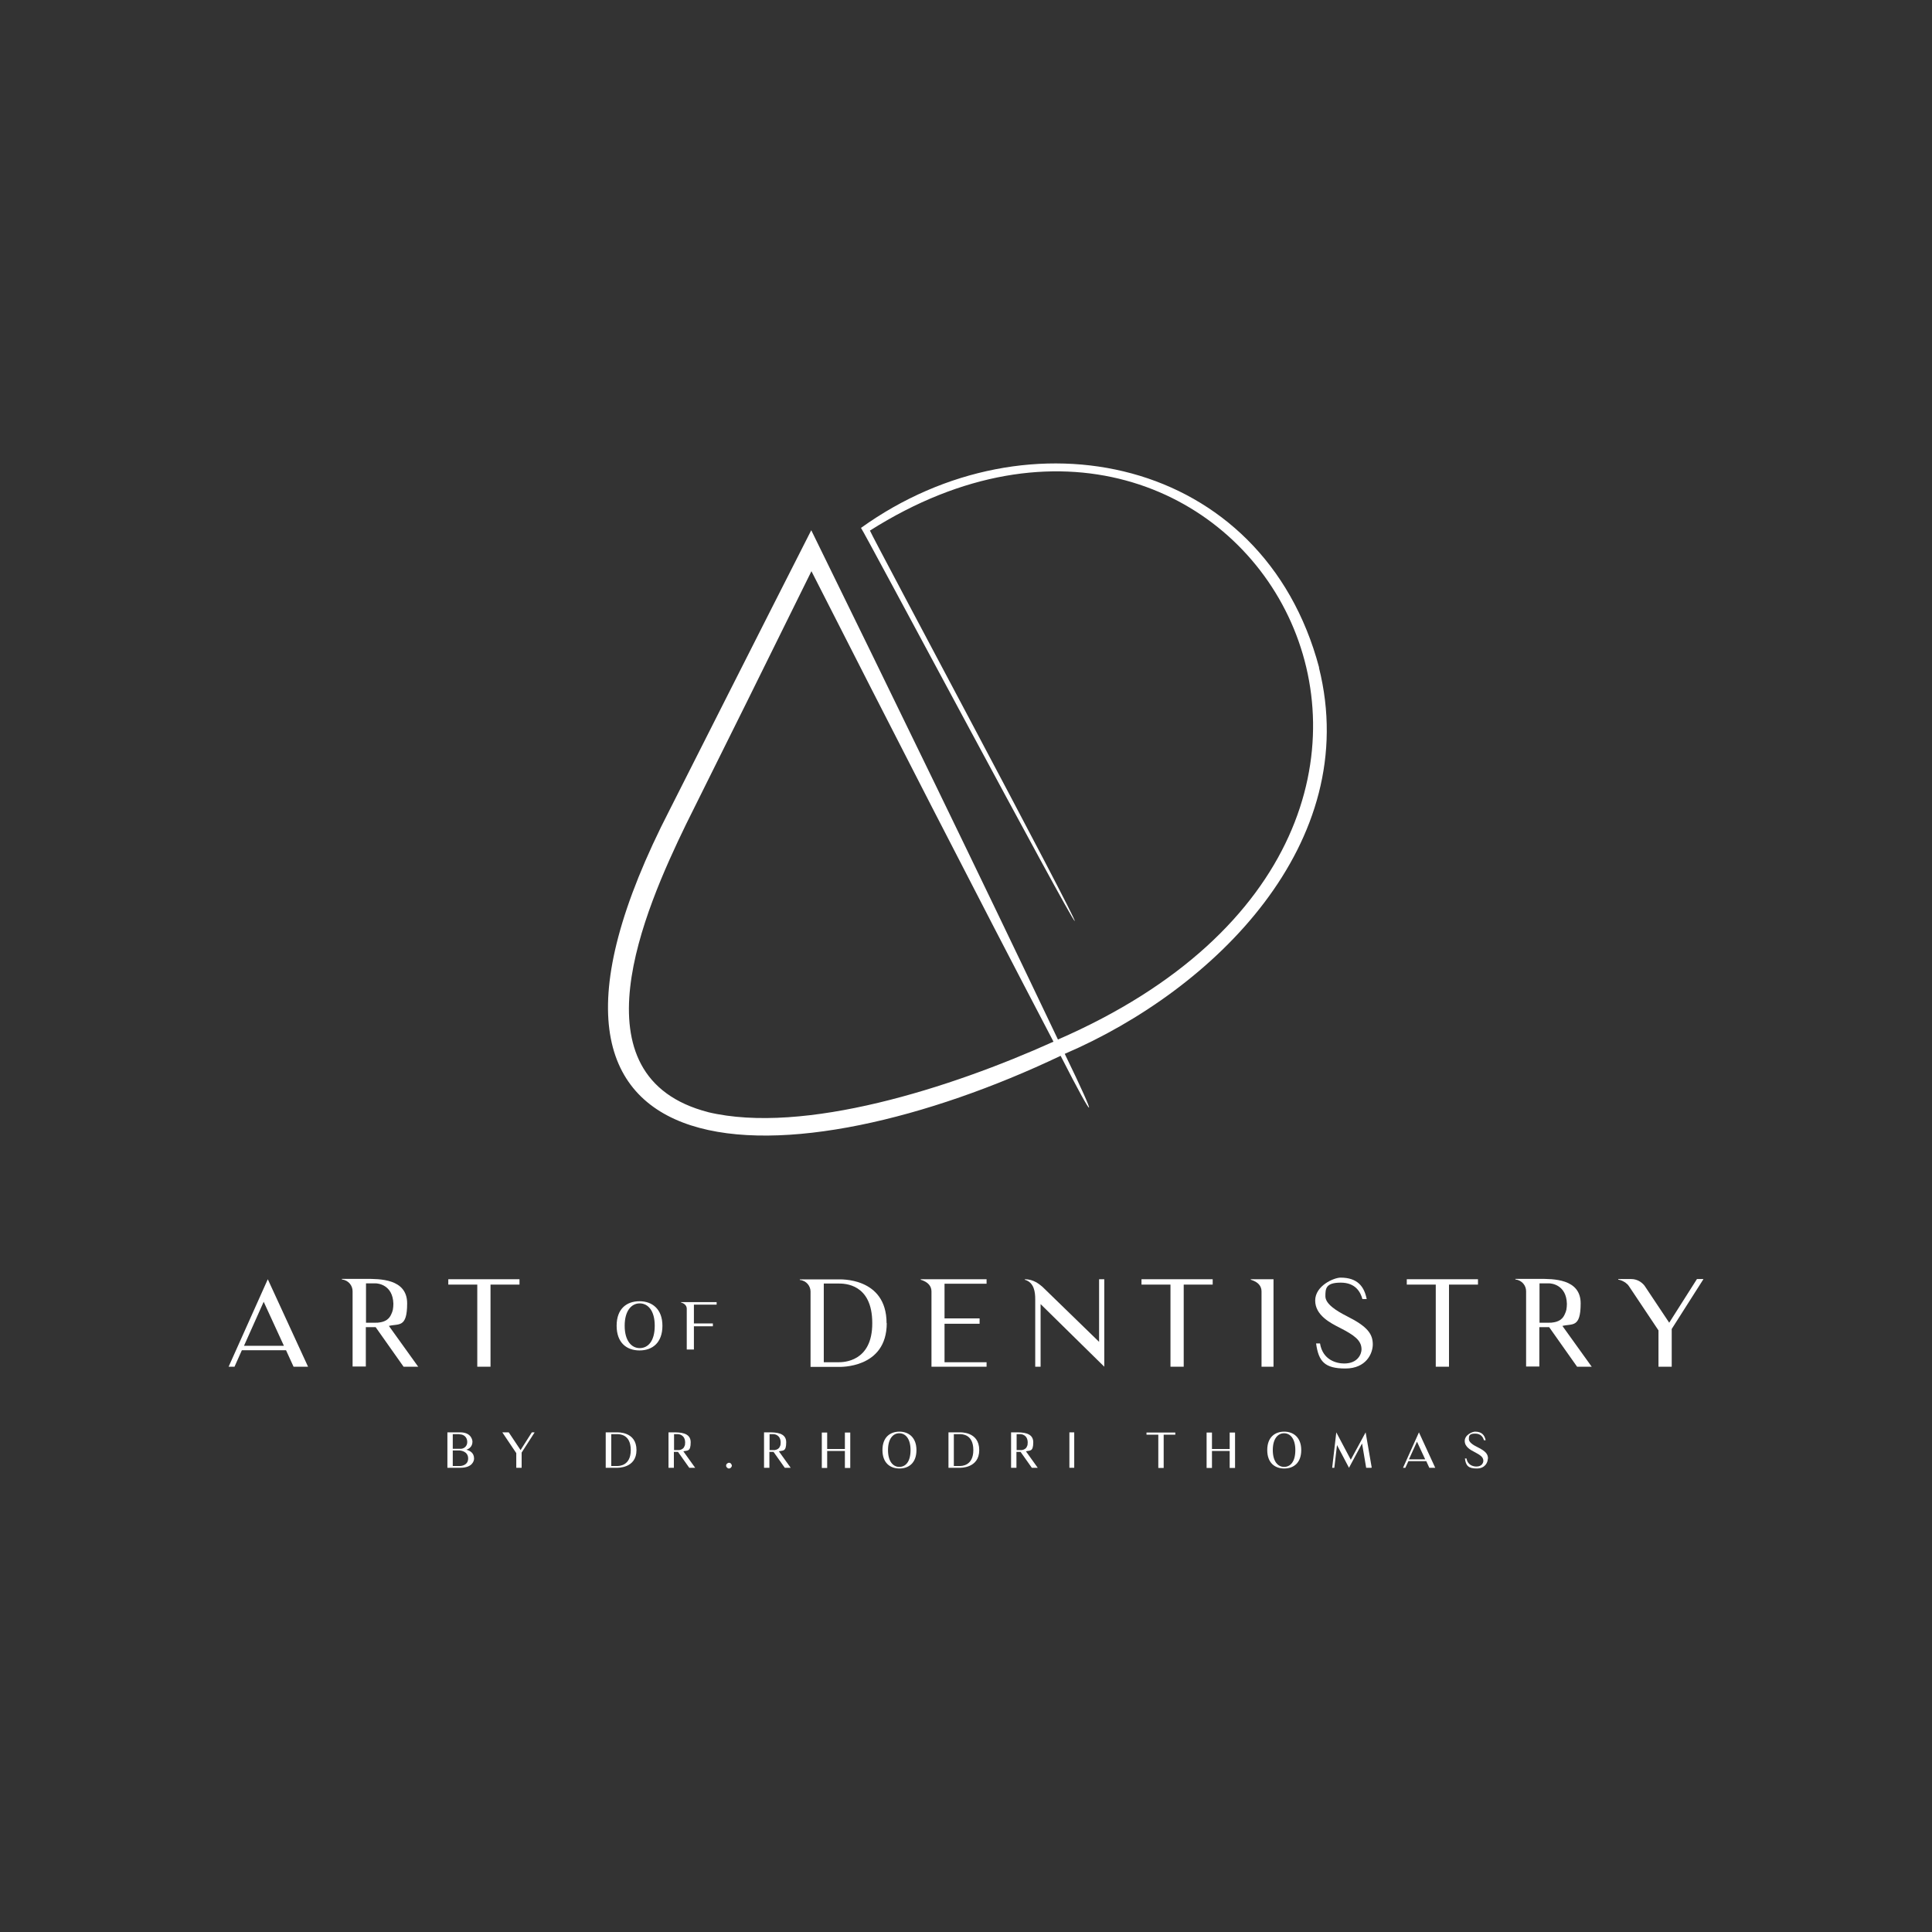 <svg xmlns="http://www.w3.org/2000/svg" id="Calque_1" viewBox="0 0 1080 1080"><rect x="0" y="0" width="1080" height="1080" fill="#333333" stroke="none"/><defs><style> .st0 { isolation: isolate; } .st1 { fill: #fff; } </style></defs><path class="st1" d="M737.4,373.2c-31.4-118.1-162.6-145.3-256.1-78.1,1.5,1.6,117.4,219.1,119.5,219.8,1.5-.6-113-214.3-114.5-218.3,208.3-131.9,380.3,164.8,105.1,284.5-43.3-91-93.4-193.9-137.9-284.7-21.7,42.6-79,156-79,156-111.8,216.8,70.2,208.4,218.4,137.8,20,39.2,21.5,38.4,2.3-1.1,83.4-35.8,166.7-117.7,142.1-215.9h0ZM395.9,621.7c-76.4-19.7-35.8-112.7-12.4-160.9h0c21.3-42.7,46.4-93.4,70.1-141.5,43,84.6,91.9,180.1,135.3,263-57.4,25.9-139.6,52.1-193.1,39.4h0Z"></path><g class="st0"><g class="st0"><path class="st1" d="M127.8,764l21.9-48.9,22.5,48.9h-8.1l-4.2-9.2h-24.7l-4.1,9.2h-3.3ZM136.4,752.3h22.3l-11.3-24.6-11,24.6Z"></path></g><g class="st0"><path class="st1" d="M233.9,764h-8.3l-15.6-22.1c-2,0-3.9,0-5.5,0v22h-7.4v-42.1c0-3.1-2.2-6.1-6-6.6v-.3h13.3c7.7,0,23.2-.2,23.2,13.7s-4.7,11.2-10.2,12.6l16.3,22.7ZM217.5,736.6c.5-.5.9-1.2,1.2-1.9.4-.8.7-1.7.9-2.5.2-1.1.3-2.3.3-3.4-.3-10.6-8.6-11.4-10-11.4h-5.3v22h5.3c.9,0,1.7,0,2.6-.2,1.3-.2,2.5-.6,3.6-1.3.5-.4,1-.8,1.5-1.3Z"></path></g><g class="st0"><path class="st1" d="M290.4,718.1h-16.2v45.9h-7.4v-45.9h-16.2v-3h39.8v3Z"></path></g><g class="st0"><path class="st1" d="M370.3,741.1c0,9.6-5.7,13.8-12.8,13.8s-12.8-4.2-12.8-13.8,5.7-13.7,12.8-13.7,12.8,4.4,12.8,13.7ZM366,741.1c0-8.5-3.8-12.5-8.4-12.5s-8.4,4.1-8.4,12.5,3.8,12.5,8.4,12.5,8.4-3.8,8.4-12.5Z"></path></g><g class="st0"><path class="st1" d="M387.9,729.3v10.5h10.6v1.6h-10.6v13h-4v-22.8c0-1.5-1-2.9-3.2-3.5v-.2h19.9v1.4h-12.7Z"></path></g><g class="st0"><path class="st1" d="M495.7,739.6c0,25.6-26.4,24.5-27,24.5h-15.6v-42.1c0-3-2.2-6.1-6-6.5v-.3h21.5c.6,0,27-1.5,27,24.5ZM487.6,739.6c0-22.1-15.6-22.1-18.9-22.1h-8.2v44h8.2c2.5,0,19,0,18.9-21.9Z"></path></g><g class="st0"><path class="st1" d="M551.5,761.5v2.5h-30.8v-42.1c0-2.9-1.9-5.3-6-6.5v-.3h36.8v2.5h-23.5v19.4h19.6v3h-19.6v21.5h23.5Z"></path><path class="st1" d="M617.3,715.1v48.9l-35.6-35v35h-3v-37.7c0-3.8-.5-9.4-5.8-10.9v-.3c4.9,0,8.1,2.8,9.8,4.2l31.7,30.8v-35h3Z"></path><path class="st1" d="M677.9,718.1h-16.2v45.9h-7.4v-45.9h-16.2v-3h39.8v3Z"></path></g><g class="st0"><path class="st1" d="M711.9,715.1v48.9h-6.7v-42.1c0-2.9-1.8-5.3-6-6.5v-.3h12.6Z"></path></g><g class="st0"><path class="st1" d="M767.4,751.5c0,5.1-3.7,13.5-15.3,13.5s-15-3.9-16.4-14h2.2c1.5,9.2,9.1,11.2,13.5,11.2,7.8,0,9.7-5.5,9.7-7.9,0-5.1-4.2-8-12.2-12.1-5.1-2.6-13.7-6.9-13.7-15.2s10.5-12.8,14.2-12.8c9.4,0,13.2,4.9,14.6,12h-2.4c-1-3.7-3.7-9.2-12.1-9.2s-8.6,3.3-8.6,7.6,6,8.1,12.1,11.2c11.6,5.8,14.4,10,14.4,15.8Z"></path></g><g class="st0"><path class="st1" d="M826.2,718.1h-16.2v45.9h-7.4v-45.9h-16.2v-3h39.8v3Z"></path></g><g class="st0"><path class="st1" d="M889.9,764h-8.3l-15.6-22.1c-2,0-3.9,0-5.5,0v22h-7.4v-42.1c0-3.1-2.2-6.1-6-6.6v-.3h13.3c7.7,0,23.2-.2,23.2,13.7s-4.7,11.2-10.2,12.6l16.3,22.7ZM873.5,736.6c.5-.5.9-1.2,1.2-1.9.4-.8.7-1.7.9-2.5.2-1.1.3-2.3.3-3.4-.3-10.6-8.6-11.4-10-11.4h-5.3v22h5.3c.9,0,1.7,0,2.6-.2,1.3-.2,2.5-.6,3.6-1.3.5-.4,1-.8,1.5-1.3Z"></path></g><g class="st0"><path class="st1" d="M952.2,715.1l-17.7,27.8v21.1h-7.4v-20.3l-16.5-24.7c-.5-.8-1.3-1.5-2.1-2.1-.8-.5-1.7-1-2.7-1.3l-1.2-.3v-.3h7.3c2.9,0,5.6,1.4,7.4,3.7,0,0,13.8,20.7,13.8,20.7l15.5-24.4h3.5Z"></path></g></g><g class="st0"><g class="st0"><path class="st1" d="M265,815.4c0,1.1-.8,5.1-7.7,5.1h-7.2v-19.8h7.2c6.1,0,6.8,4.3,6.8,5.2,0,2.7-1.8,4-3.4,4.5,1.9.5,4.3,1.7,4.3,4.9ZM256.9,801.7h-3.8v8.2h4.4c1.6,0,3.7-1.2,3.7-3.8s-1.8-4.3-4.3-4.3ZM261.7,815.3c0-4.1-4.3-4.5-5.1-4.5h-3.5v8.7h4.2s4.4-.1,4.4-4.2Z"></path></g><g class="st0"><path class="st1" d="M298.8,800.8l-7.2,11.2v8.5h-3v-8.2l-7.8-11.6h3.6l6.6,9.9,6.3-9.9h1.5Z"></path></g><g class="st0"><path class="st1" d="M355.8,810.6c0,10.3-10.7,9.9-10.9,9.9h-6.3v-19.8h6.3c.2,0,10.9-.6,10.9,9.9ZM352.6,810.6c0-8.9-6.3-8.9-7.6-8.9h-3.3v17.8h3.3c1,0,7.6,0,7.6-8.9Z"></path></g><g class="st0"><path class="st1" d="M378.9,811.6c-.8,0-1.6,0-2.2,0v8.9h-3v-19.8h3c3.1,0,9.4,0,9.4,5.5s-1.9,4.5-4.1,5.1l6.6,9.2h-3.3l-6.3-8.9ZM379.9,810.5c.5,0,1-.2,1.5-.5.2-.2.4-.3.6-.5.2-.2.4-.5.5-.8.2-.3.3-.7.4-1,0-.4.1-.9.1-1.4-.1-4.3-3.5-4.6-4.1-4.6h-2.1v8.9h2.1c.4,0,.7,0,1.1,0Z"></path></g><g class="st0"><path class="st1" d="M407.5,817.7c.5,0,.8.1,1.1.5.3.3.5.7.5,1.1s-.2.8-.5,1.1c-.3.3-.7.5-1.1.5s-.8-.2-1.1-.5c-.3-.3-.5-.7-.5-1.1s.1-.8.5-1.1c.3-.3.7-.5,1.1-.5Z"></path></g><g class="st0"><path class="st1" d="M432.3,811.6c-.8,0-1.6,0-2.2,0v8.9h-3v-19.8h3c3.1,0,9.4,0,9.4,5.5s-1.9,4.5-4.1,5.1l6.6,9.2h-3.3l-6.3-8.9ZM433.3,810.5c.5,0,1-.2,1.5-.5.2-.2.4-.3.6-.5.2-.2.4-.5.5-.8.2-.3.3-.7.4-1,0-.4.1-.9.1-1.4-.1-4.3-3.5-4.6-4.1-4.6h-2.1v8.9h2.1c.4,0,.7,0,1.1,0Z"></path></g><g class="st0"><path class="st1" d="M475.3,800.8v19.8h-3v-9.5h-9.9v9.5h-3v-19.8h3v9.2h9.9v-9.2h3Z"></path></g><g class="st0"><path class="st1" d="M512.3,810.6c0,7.2-4.3,10.3-9.5,10.3s-9.5-3.1-9.5-10.3,4.3-10.3,9.5-10.3,9.5,3.3,9.5,10.3ZM509,810.6c0-6.3-2.8-9.4-6.3-9.4s-6.3,3.1-6.3,9.4,2.8,9.4,6.3,9.4,6.3-2.8,6.3-9.4Z"></path></g><g class="st0"><path class="st1" d="M547.4,810.6c0,10.3-10.7,9.9-10.9,9.9h-6.3v-19.8h6.3c.2,0,10.9-.6,10.9,9.9ZM544.1,810.6c0-8.9-6.3-8.9-7.6-8.9h-3.3v17.8h3.3c1,0,7.6,0,7.6-8.9Z"></path></g><g class="st0"><path class="st1" d="M570.4,811.6c-.8,0-1.6,0-2.2,0v8.9h-3v-19.8h3c3.1,0,9.4,0,9.4,5.5s-1.9,4.5-4.1,5.1l6.6,9.2h-3.3l-6.3-8.9ZM571.4,810.5c.5,0,1-.2,1.5-.5.2-.2.4-.3.6-.5.2-.2.4-.5.5-.8.2-.3.3-.7.4-1,0-.4.1-.9.1-1.4-.1-4.3-3.5-4.6-4.1-4.6h-2.1v8.9h2.1c.4,0,.7,0,1.1,0Z"></path></g><g class="st0"><path class="st1" d="M600.5,820.5h-2.7v-19.8h2.7v19.8Z"></path></g><g class="st0"><path class="st1" d="M657,802h-6.5v18.6h-3v-18.6h-6.6v-1.2h16.1v1.2Z"></path></g><g class="st0"><path class="st1" d="M690.4,800.8v19.8h-3v-9.5h-9.9v9.5h-3v-19.8h3v9.2h9.9v-9.2h3Z"></path></g><g class="st0"><path class="st1" d="M727.4,810.6c0,7.2-4.3,10.3-9.5,10.3s-9.5-3.1-9.5-10.3,4.3-10.3,9.5-10.3,9.5,3.3,9.5,10.3ZM724.1,810.6c0-6.3-2.8-9.4-6.3-9.4s-6.3,3.1-6.3,9.4,2.8,9.4,6.3,9.4,6.3-2.8,6.3-9.4Z"></path></g><g class="st0"><path class="st1" d="M766.6,820.5h-2.9l-2.3-13.6-7.3,13.6-6.7-12.7-1.5,12.7h-1.2l2.3-19.8,8.1,15.3,8.3-15.3,3.4,19.7h-.1Z"></path></g><g class="st0"><path class="st1" d="M784.3,820.5l8.9-19.8,9.1,19.8h-3.3l-1.7-3.7h-10l-1.7,3.7h-1.3ZM787.7,815.8h9l-4.6-9.9-4.5,9.9Z"></path></g><g class="st0"><path class="st1" d="M831.7,815.4c0,2.1-1.5,5.5-6.2,5.5s-6.1-1.6-6.6-5.6h.9c.6,3.7,3.7,4.5,5.5,4.5,3.2,0,3.9-2.2,3.9-3.2,0-2.1-1.7-3.2-4.9-4.9-2.1-1.1-5.5-2.8-5.5-6.2s4.2-5.2,5.8-5.2c3.8,0,5.3,2,5.9,4.8h-1c-.4-1.5-1.5-3.7-4.9-3.7s-3.5,1.4-3.5,3.1,2.4,3.3,4.9,4.5c4.7,2.3,5.8,4,5.8,6.4Z"></path></g></g></svg>